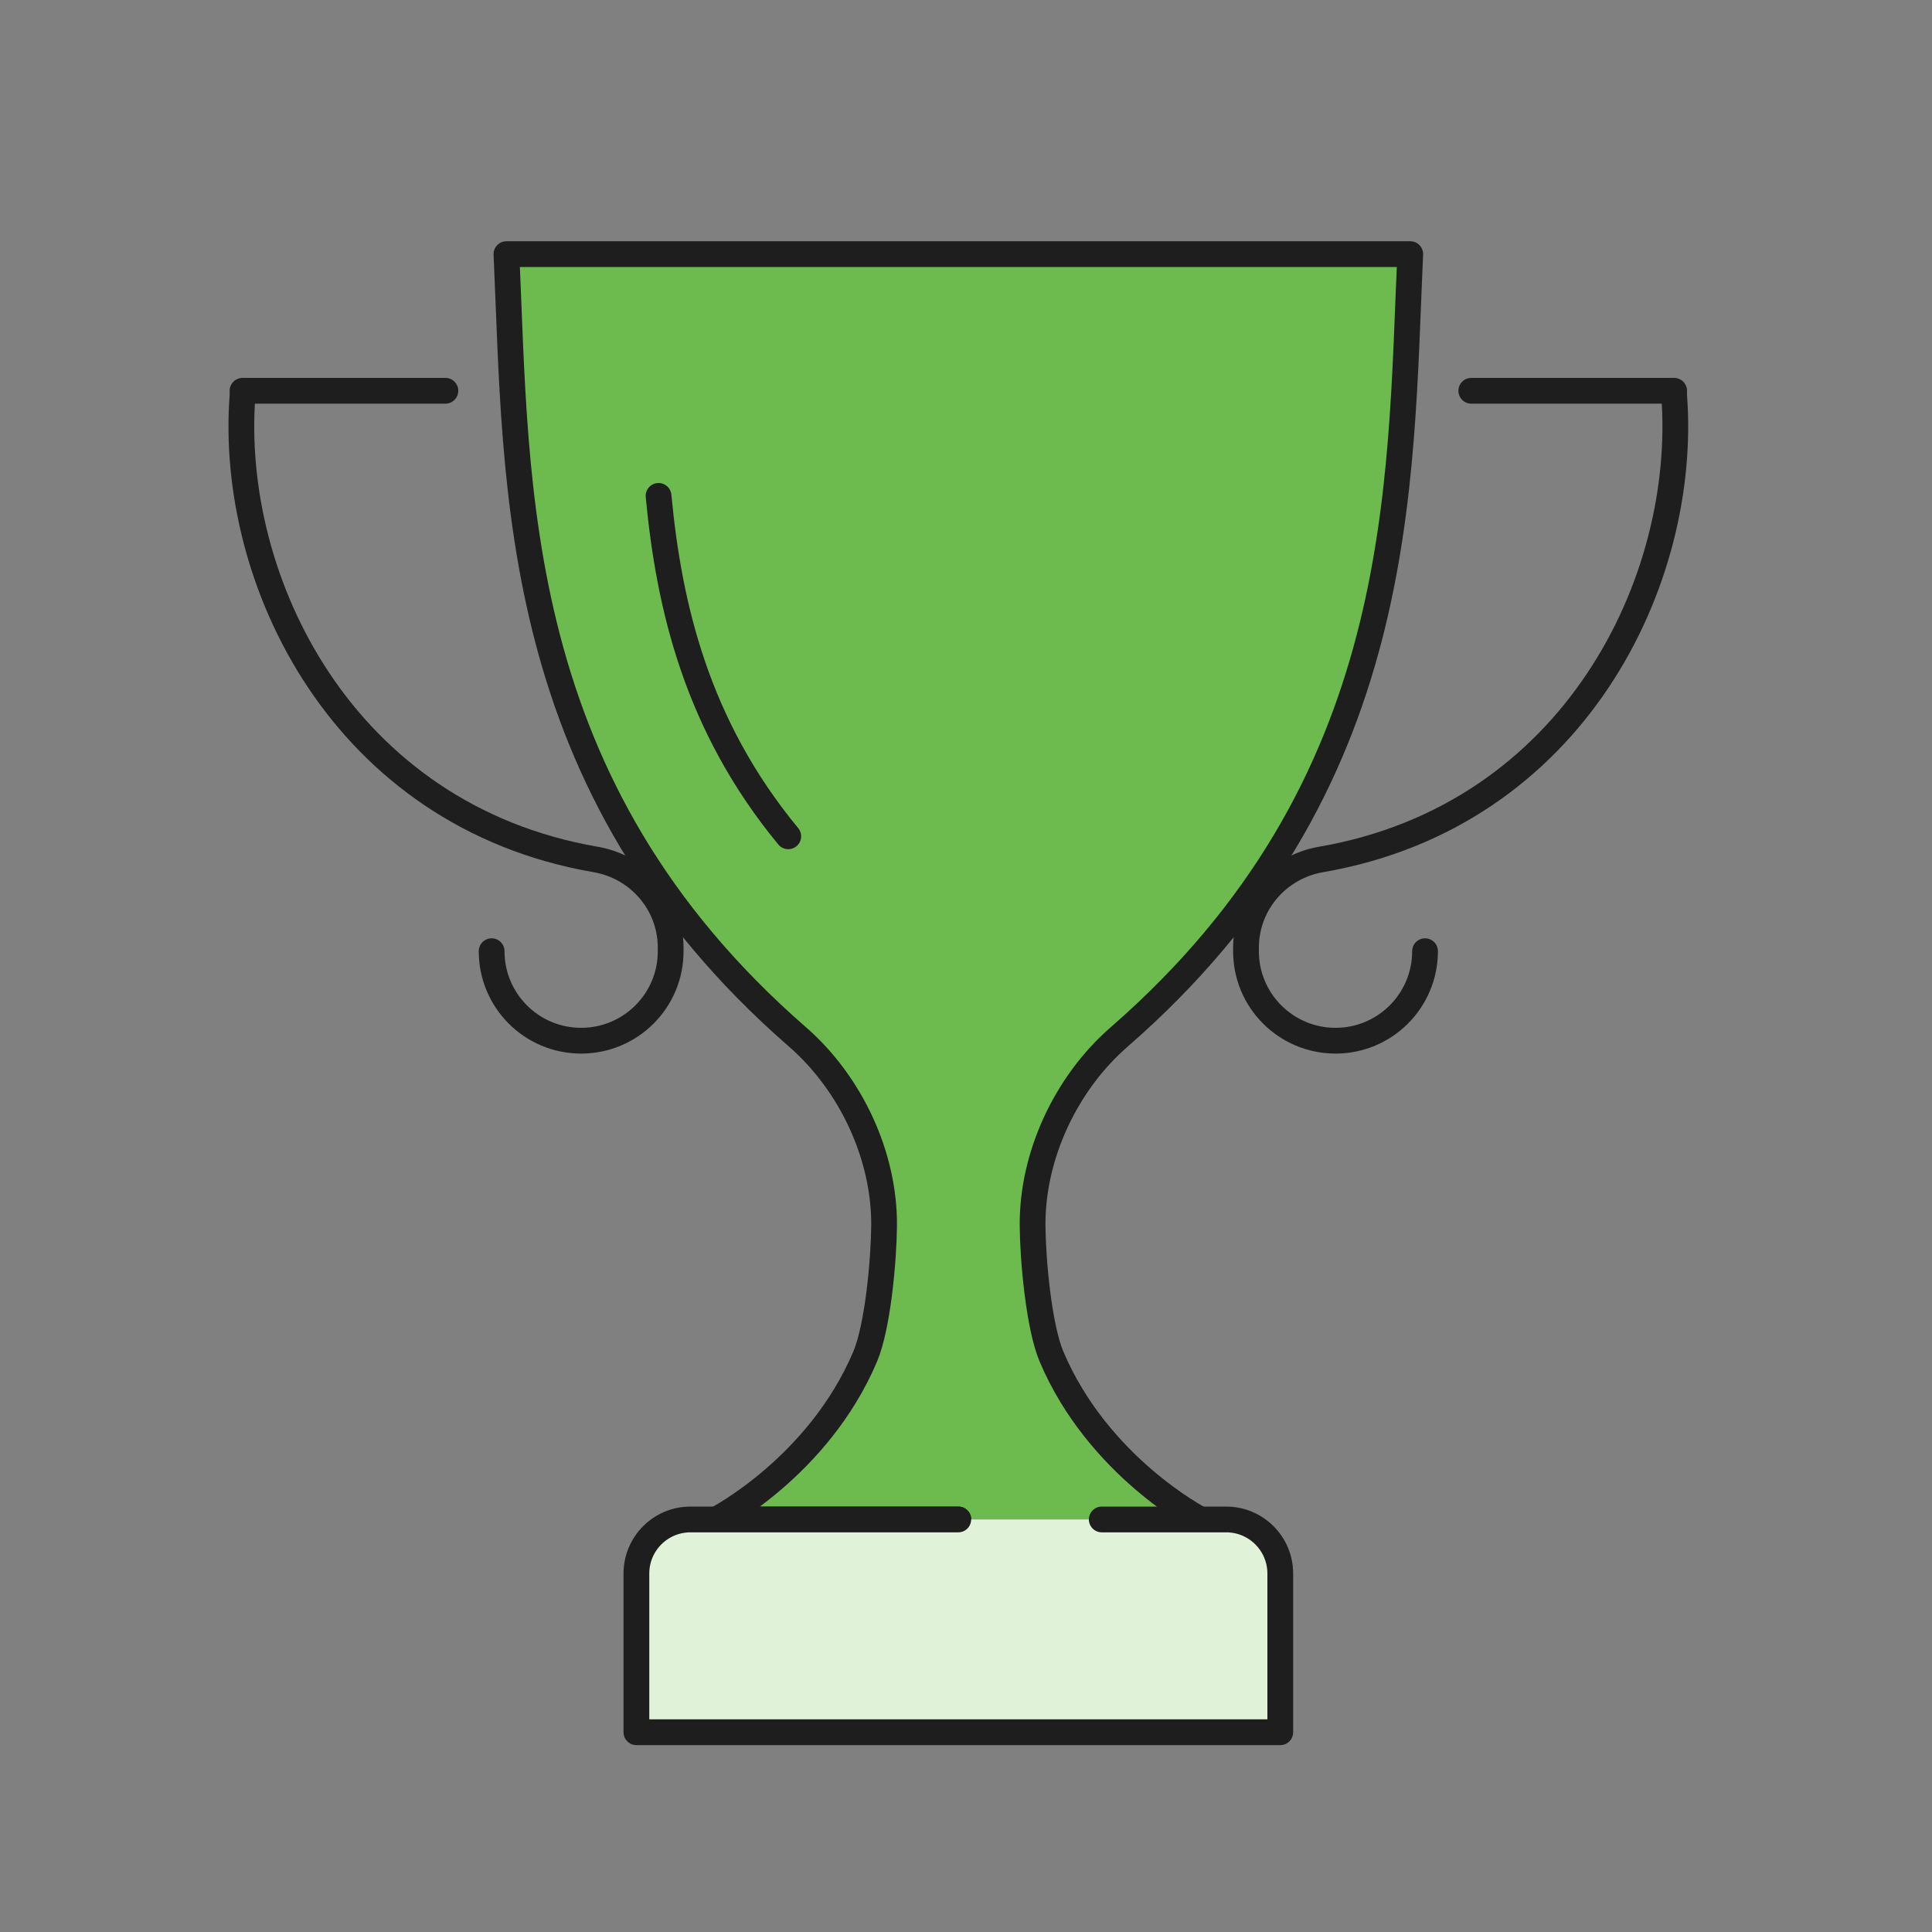 <?xml version="1.0" encoding="UTF-8"?>
<svg id="Layer_1" data-name="Layer 1" xmlns="http://www.w3.org/2000/svg" viewBox="0 0 150 150">
  <rect x="0" y="0" width="150" height="150" fill="#808080" stroke="none"/>
  <defs>
    <style>
      .cls-1 {
        fill: #6dbb4f;
      }

      .cls-1, .cls-2, .cls-3 {
        stroke: #1e1e1e;
        stroke-linecap: round;
        stroke-linejoin: round;
        stroke-width: 2px;
      }

      .cls-2 {
        fill: none;
      }

      .cls-3 {
        fill: #e0f2d8;
      }
    </style>
  </defs>
  <g>
    <path class="cls-2" d="M34.58,30.34h-15.75v.36c-1.1,14.39,7.77,32.64,27.42,36.03,3.33.57,5.8,3.42,5.82,6.8,0,.09,0,.19,0,.28.03,3.85-3.09,6.99-6.95,6.99h0c-3.84,0-6.95-3.11-6.95-6.95"/>
    <path class="cls-2" d="M114.23,30.34h15.75v.36c1.1,14.39-7.77,32.64-27.42,36.03-3.33.57-5.8,3.42-5.82,6.8,0,.09,0,.19,0,.28-.03,3.85,3.09,6.99,6.95,6.99h0c3.84,0,6.95-3.11,6.95-6.95"/>
  </g>
  <path class="cls-1" d="M93.19,117.97s-7.92-4.08-11.55-12.64c-1-2.37-1.45-7.58-1.47-10.15h0c-.05-5.46,2.6-11.09,6.72-14.67,22.43-19.53,21.77-42.66,22.6-60.78H39.32c.83,18.12.17,41.25,22.6,60.78,4.12,3.59,6.77,9.21,6.72,14.67h0c-.02,2.57-.47,7.78-1.47,10.15-3.63,8.56-11.55,12.64-11.55,12.64h18.79"/>
  <path class="cls-3" d="M85.54,117.97h9.66c2.32,0,4.2,1.88,4.2,4.2v12.32h-49.99v-12.32c0-2.32,1.88-4.2,4.2-4.2h20.79"/>
  <path class="cls-1" d="M51.13,38.5c.81,8.58,2.96,17.82,10.07,26.43"/>
</svg>